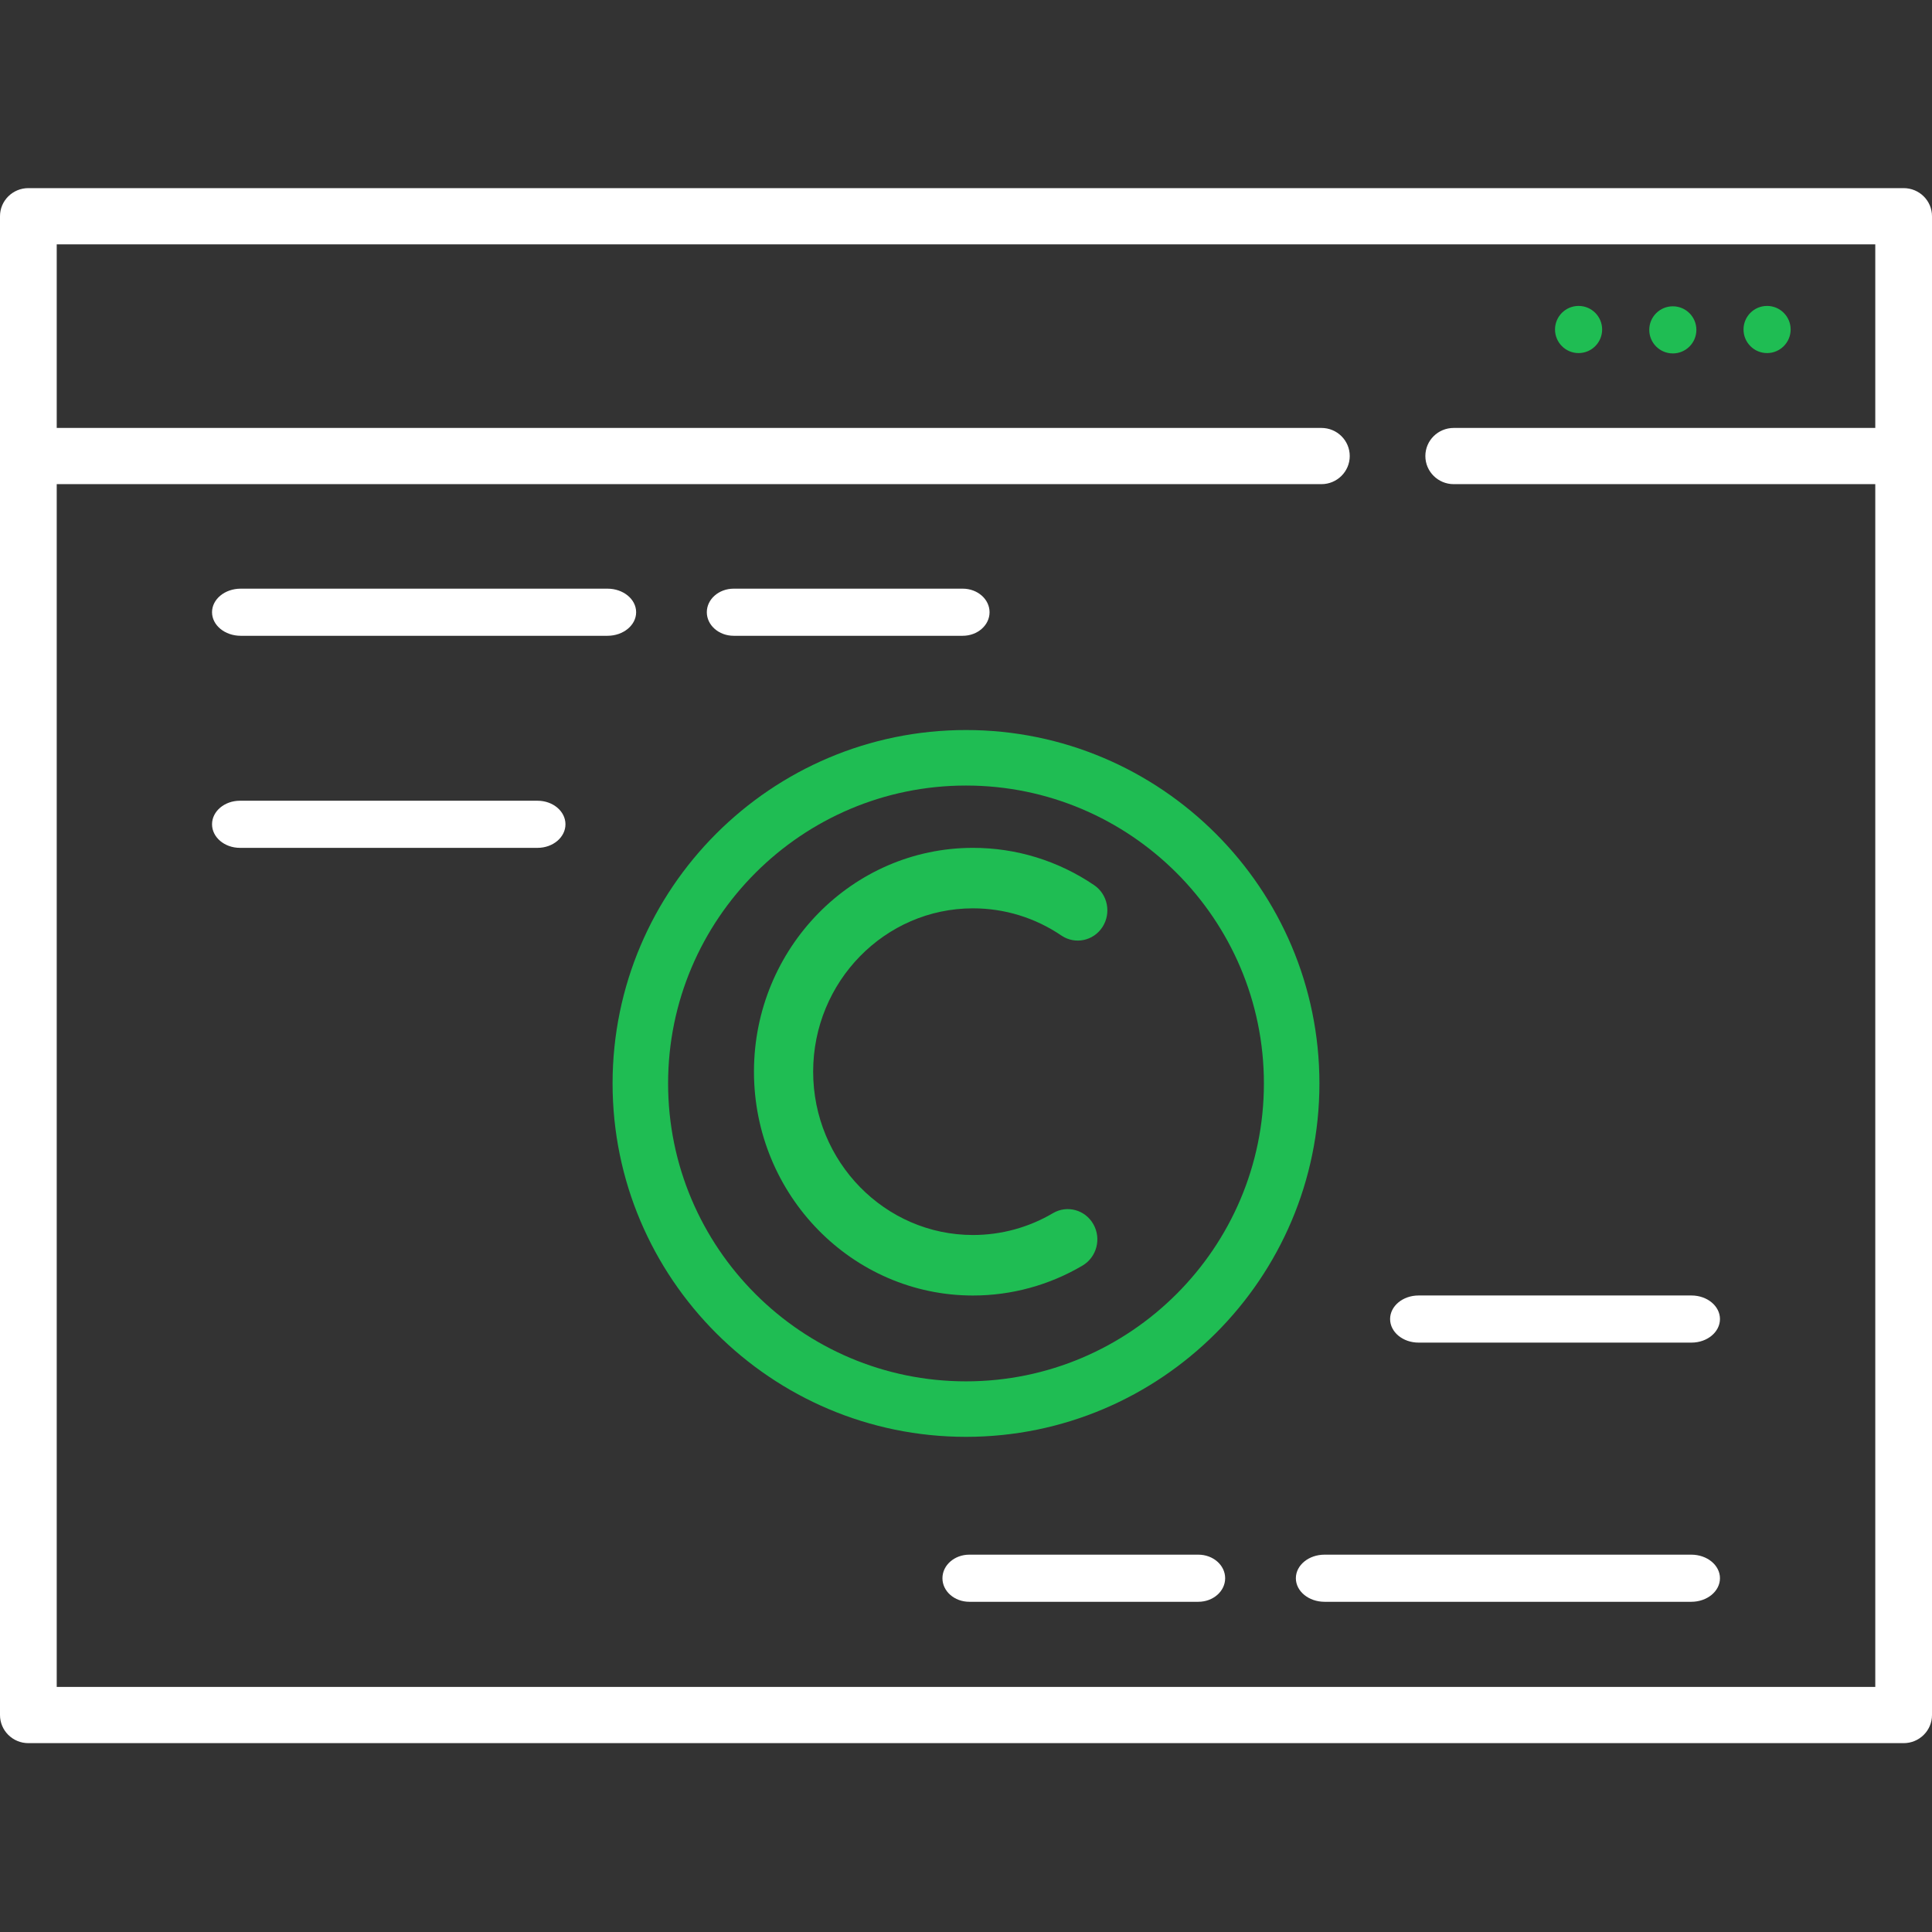 <svg width="72" height="72" viewBox="0 0 72 72" fill="none" xmlns="http://www.w3.org/2000/svg">
<rect x="0" y="0" width="72" height="72" fill="#333333" stroke="none"/>
<path d="M70.943 7.011H1.057C0.473 7.011 0 7.479 0 8.058V63.914C0 64.493 0.473 64.962 1.057 64.962H70.943C71.527 64.962 72 64.493 72 63.914V8.058C72 7.479 71.527 7.011 70.943 7.011ZM2.114 62.867V18.043H49.245C49.828 18.043 50.301 17.573 50.301 16.995C50.301 16.416 49.828 15.948 49.245 15.948H2.114V9.106H69.886V15.948H54.176C53.592 15.948 53.119 16.416 53.119 16.995C53.119 17.573 53.592 18.043 54.176 18.043H69.886V62.867H2.114Z" fill="white"/>
<path d="M63.219 12.293C63.219 12.778 62.826 13.171 62.342 13.171C61.856 13.171 61.463 12.778 61.463 12.293C61.463 11.808 61.856 11.415 62.342 11.415C62.826 11.415 63.219 11.808 63.219 12.293Z" fill="#1FBD53"/>
<path d="M66.732 12.279C66.732 12.764 66.338 13.158 65.854 13.158C65.368 13.158 64.976 12.764 64.976 12.279C64.976 11.794 65.368 11.401 65.854 11.401C66.338 11.401 66.732 11.794 66.732 12.279Z" fill="#1FBD53"/>
<path d="M59.707 12.279C59.707 12.764 59.314 13.158 58.829 13.158C58.344 13.158 57.951 12.764 57.951 12.279C57.951 11.795 58.344 11.401 58.829 11.401C59.314 11.401 59.707 11.795 59.707 12.279Z" fill="#1FBD53"/>
<path d="M49.171 40.377C49.171 33.114 43.262 27.206 36 27.206C28.738 27.206 22.829 33.114 22.829 40.377C22.829 47.639 28.738 53.547 36 53.547C43.262 53.547 49.171 47.639 49.171 40.377ZM24.898 40.377C24.898 34.255 29.878 29.275 36 29.275C42.122 29.275 47.102 34.255 47.102 40.377C47.102 46.499 42.122 51.479 36 51.479C29.878 51.479 24.898 46.499 24.898 40.377Z" fill="#1FBD53"/>
<path d="M40.344 47.163C40.872 46.851 41.052 46.161 40.747 45.623C40.442 45.084 39.767 44.9 39.239 45.212C38.339 45.744 37.309 46.025 36.261 46.025C32.977 46.025 30.304 43.294 30.304 39.938C30.304 36.582 32.977 33.851 36.261 33.851C37.439 33.851 38.578 34.202 39.554 34.864C40.062 35.209 40.747 35.068 41.084 34.55C41.421 34.031 41.283 33.332 40.776 32.987C39.436 32.078 37.875 31.597 36.261 31.597C31.76 31.597 28.098 35.339 28.098 39.938C28.098 44.538 31.76 48.28 36.261 48.28C37.696 48.28 39.108 47.894 40.344 47.163Z" fill="#1FBD53"/>
<path d="M23.707 22.816C23.707 22.33 23.229 21.938 22.639 21.938H8.97C8.38 21.938 7.902 22.33 7.902 22.816C7.902 23.3 8.38 23.694 8.97 23.694H22.639C23.229 23.694 23.707 23.3 23.707 22.816Z" fill="white"/>
<path d="M27.342 23.694H35.878C36.43 23.694 36.878 23.3 36.878 22.816C36.878 22.33 36.43 21.938 35.878 21.938H27.342C26.79 21.938 26.341 22.33 26.341 22.816C26.341 23.3 26.79 23.694 27.342 23.694Z" fill="white"/>
<path d="M20.033 29.841H8.942C8.368 29.841 7.902 30.234 7.902 30.719C7.902 31.203 8.368 31.597 8.942 31.597H20.033C20.607 31.597 21.073 31.203 21.073 30.719C21.073 30.234 20.607 29.841 20.033 29.841Z" fill="white"/>
<path d="M63.038 48.279H52.865C52.279 48.279 51.805 48.673 51.805 49.157C51.805 49.642 52.279 50.035 52.865 50.035H63.038C63.623 50.035 64.098 49.642 64.098 49.157C64.098 48.673 63.623 48.279 63.038 48.279Z" fill="white"/>
<path d="M63.03 57.938H49.361C48.771 57.938 48.293 58.331 48.293 58.816C48.293 59.301 48.771 59.694 49.361 59.694H63.03C63.62 59.694 64.098 59.301 64.098 58.816C64.098 58.331 63.62 57.938 63.03 57.938Z" fill="white"/>
<path d="M44.658 57.938H36.122C35.57 57.938 35.122 58.331 35.122 58.816C35.122 59.301 35.57 59.694 36.122 59.694H44.658C45.211 59.694 45.658 59.301 45.658 58.816C45.658 58.331 45.211 57.938 44.658 57.938Z" fill="white"/>
</svg>
